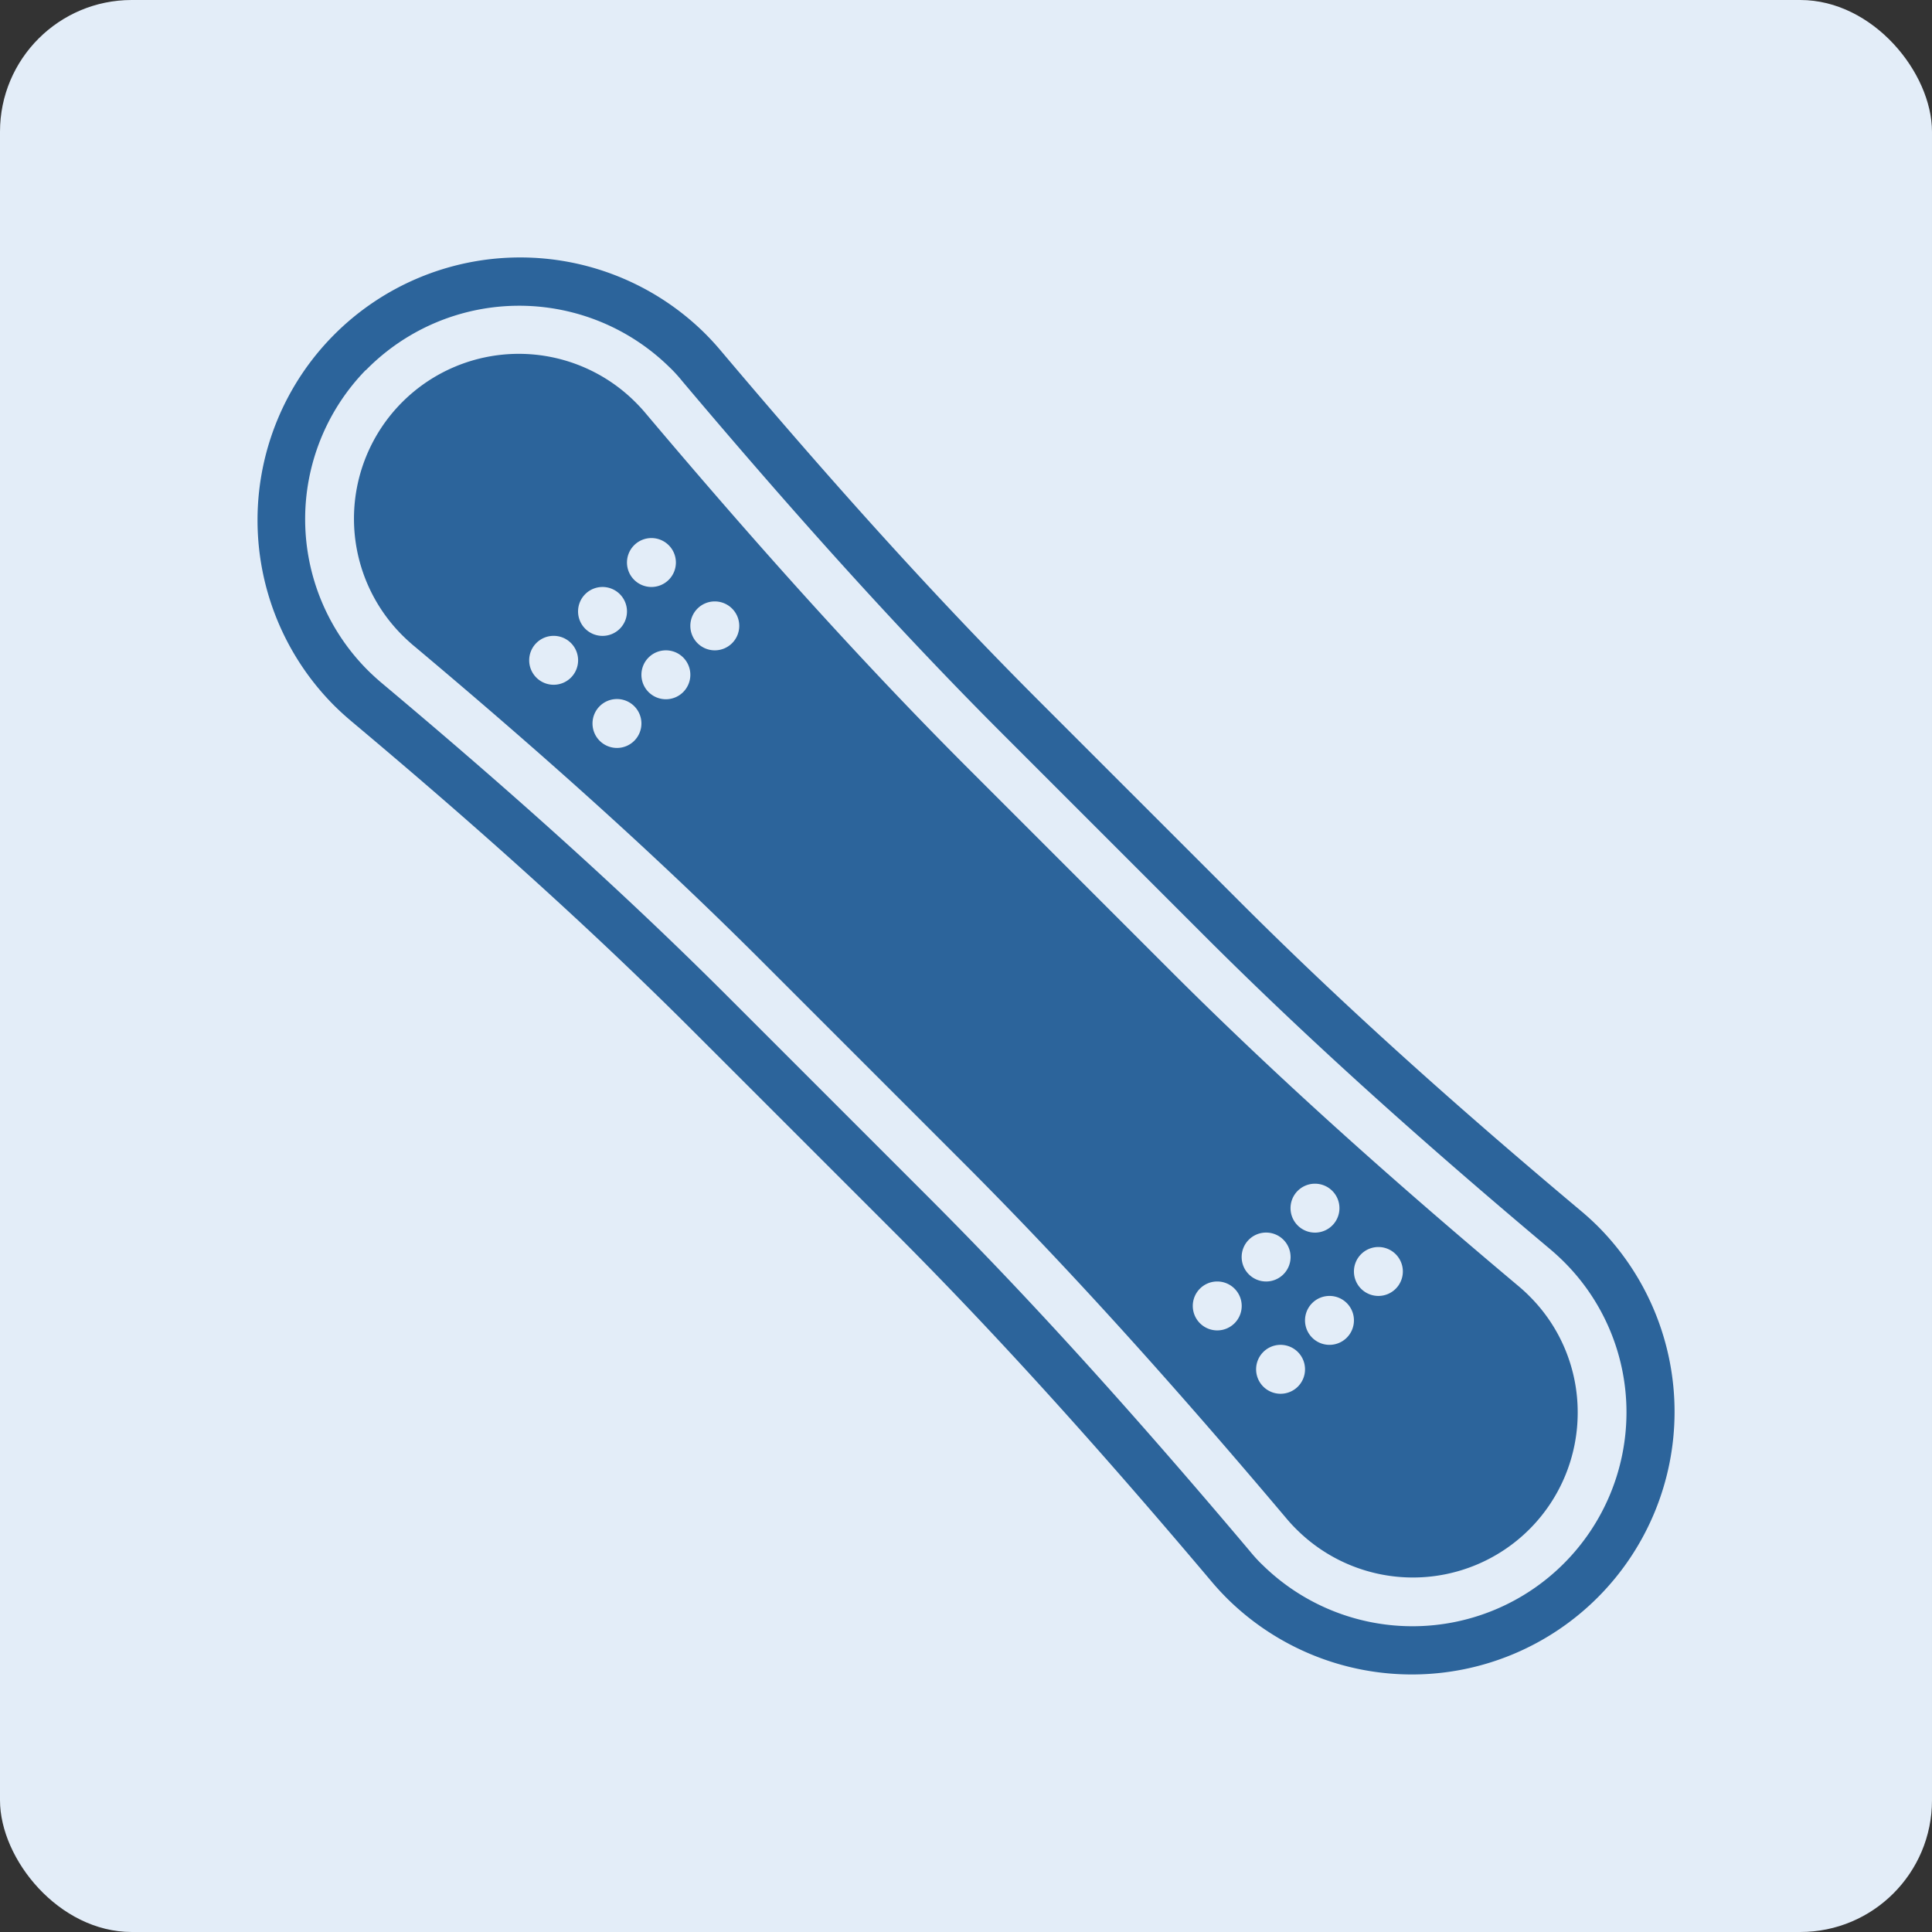 <svg xmlns="http://www.w3.org/2000/svg" width="44" height="44" viewBox="0 0 44 44"><rect x="0" y="0" width="44" height="44" fill="#333333" stroke="none"/><g transform="translate(-843 -6406)"><rect width="44" height="44" rx="3" transform="translate(843 6406)" fill="#e3edf8"/><g transform="translate(-163.158 6105.839)"><g transform="translate(1012 306.01)"><path d="M1014.492,308.59a4.886,4.886,0,0,1,6.911-.068c.106.1.208.214.3.328,2.724,3.228,5.049,5.788,7.317,8.055l4.542,4.542c2.256,2.256,4.764,4.53,7.895,7.159.109.092.217.19.317.29a4.836,4.836,0,0,1,1.426,3.442h0a4.874,4.874,0,0,1-8.29,3.462c-.106-.1-.207-.214-.3-.328-2.724-3.228-5.049-5.788-7.317-8.055l-4.542-4.542c-2.256-2.256-4.765-4.53-7.9-7.159-.109-.092-.216-.19-.317-.29a4.867,4.867,0,0,1-.048-6.836Zm-.352,7.98c2.7,2.264,5.333,4.6,7.824,7.093l4.543,4.542c2.544,2.544,4.932,5.236,7.253,7.986q.175.207.371.4a5.982,5.982,0,0,0,8.434-8.485c-.126-.126-.255-.244-.388-.356-2.7-2.264-5.333-4.6-7.823-7.093l-4.543-4.542c-2.544-2.544-4.932-5.236-7.253-7.986q-.175-.207-.371-.4a5.982,5.982,0,0,0-8.434,8.485c.126.126.255.244.388.356Z" transform="translate(-1012 -306.01)" fill="#2c649b"/><path d="M1019.572,315.447a.557.557,0,1,1-.557.557.557.557,0,0,1,.557-.557Zm1.113-1.113a.557.557,0,1,1-.557.557.557.557,0,0,1,.557-.557Zm1.114-1.114a.557.557,0,1,1-.557.557.557.557,0,0,1,.557-.557Zm.886,3.114a.557.557,0,1,1-.557-.557.556.556,0,0,1,.557.557Zm.557-1.671a.557.557,0,1,1-.557.557.556.556,0,0,1,.557-.557ZM1021.014,318a.557.557,0,1,1,.557-.557.557.557,0,0,1-.557.557Zm13.671,12.151a.557.557,0,1,1-.557.557.556.556,0,0,1,.557-.557Zm1.113-1.114a.557.557,0,1,1-.557.557.556.556,0,0,1,.557-.557Zm1.114-1.113a.557.557,0,1,1-.558.557.556.556,0,0,1,.558-.557Zm.886,3.113a.557.557,0,1,1-.557-.557.556.556,0,0,1,.557.557Zm.557-1.671a.557.557,0,1,1-.557.557.557.557,0,0,1,.557-.557Zm-2.228,3.342a.557.557,0,1,1,.557-.557.556.556,0,0,1-.557.557Zm-19.75-17.043c3.157,2.65,5.688,4.944,7.967,7.223l4.542,4.542c2.291,2.291,4.636,4.872,7.381,8.125.073.087.153.173.235.253a3.753,3.753,0,0,0,6.392-2.67h0a3.728,3.728,0,0,0-1.1-2.654c-.078-.079-.161-.154-.245-.225-3.157-2.65-5.688-4.944-7.967-7.223l-4.542-4.542c-2.291-2.291-4.636-4.872-7.381-8.125-.073-.087-.153-.173-.234-.253a3.754,3.754,0,0,0-5.293,5.325c.079.078.161.153.245.225Z" transform="translate(-1012.805 -306.815)" fill="#2c649b"/></g></g></g></svg>